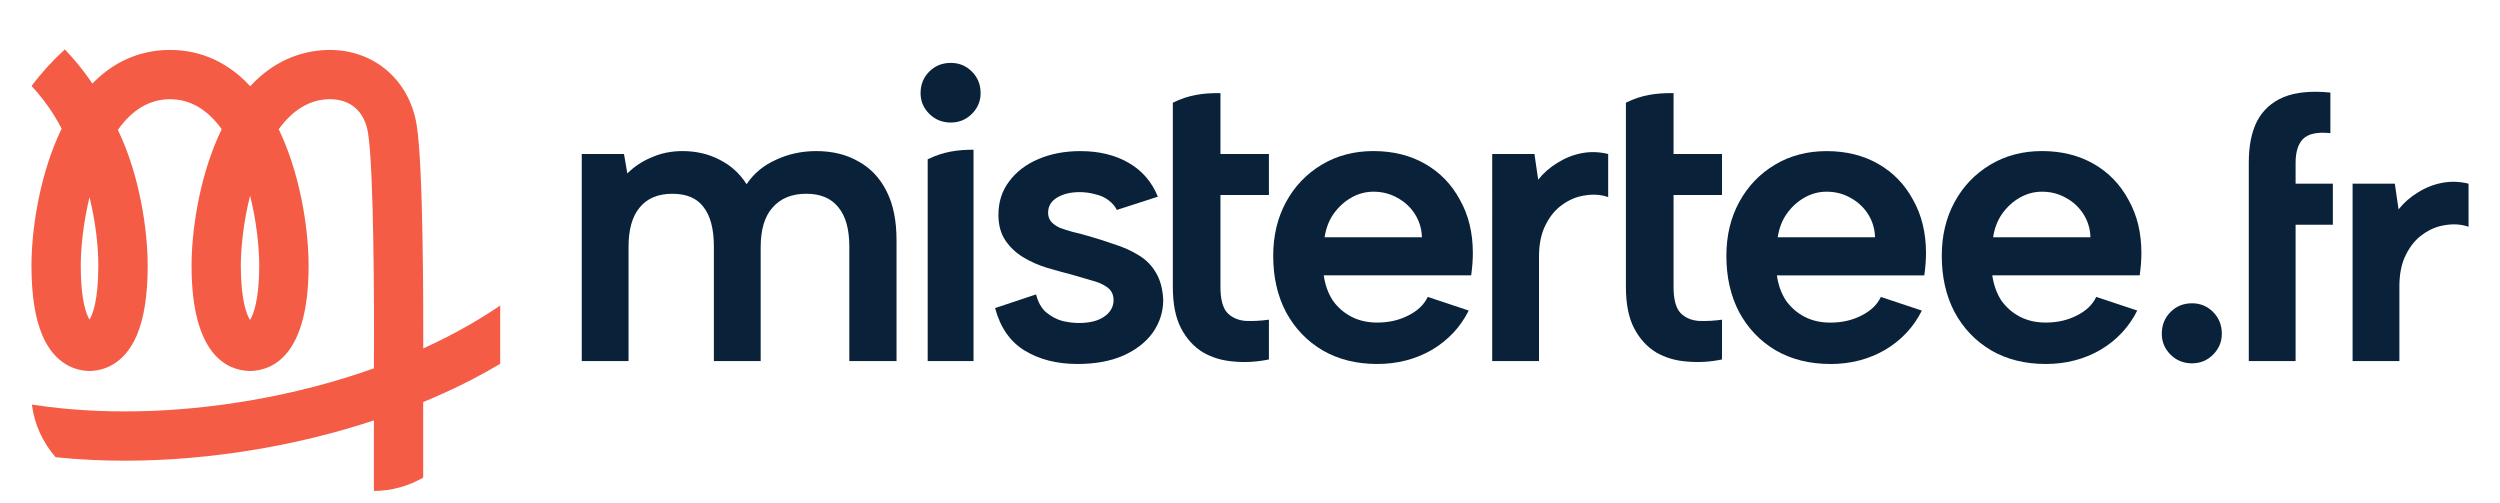 <svg fill="none" height="32" viewBox="0 0 159 32" width="159" xmlns="http://www.w3.org/2000/svg"><path d="m31.549 19.608c-.482.322-.982.632-1.497.935-.987.577-2.036 1.116-3.133 1.617.007-2.558.005-11.674-.424-14.244-.472-2.814-2.666-4.719-5.474-4.74-1.5 0-3.405.467-5.107 2.306-1.698-1.838-3.6-2.306-5.1-2.306-1.452 0-3.288.439-4.943 2.139-.25-.379-.551-.792-.908-1.226-.25-.305-.527-.62-.839-.947-.775.708-1.485 1.485-2.115 2.327.293.315.546.618.765.906.551.715.901 1.335 1.147 1.807-.086.176-.169.358-.253.546-1.23 2.816-1.669 6.078-1.667 8.19.002 1.862.236 3.35.699 4.423.823 1.91 2.203 2.232 2.952 2.253l.045.002.045-.002c.749-.021 2.127-.343 2.952-2.253.463-1.073.699-2.561.699-4.423.002-2.268-.503-5.768-1.896-8.66.92-1.295 2.031-1.948 3.317-1.948 1.271 0 2.372.639 3.286 1.905-.079.165-.157.334-.236.51-1.242 2.823-1.683 6.082-1.681 8.193.005 5.715 2.306 6.636 3.677 6.676l.045.002.045-.002c1.371-.041 3.672-.961 3.677-6.676.002-2.113-.436-5.374-1.667-8.19-.076-.174-.155-.346-.234-.51.918-1.268 2.019-1.91 3.283-1.91 1.297.01 2.17.784 2.394 2.122.372 2.215.401 11.118.379 14.373v.622c-2.48.885-5.148 1.581-7.93 2.053-4.788.816-9.478.901-13.646.279-.06-.009-.119-.017-.179-.026.162 1.276.706 2.432 1.514 3.35.782.079 1.578.136 2.384.174.663.029 1.333.045 2.01.045 2.737 0 5.577-.243 8.441-.73 2.57-.436 5.055-1.056 7.403-1.833v4.487c1.142-.005 2.213-.315 3.135-.851v-4.802c.882-.365 1.738-.753 2.566-1.163.193-.095.384-.193.572-.291.603-.312 1.19-.639 1.76-.978v-3.71c-.086.06-.174.119-.262.179zm-25.856.718c-.196-.32-.558-1.209-.558-3.41 0-1.123.157-2.73.558-4.373.384 1.55.563 3.121.56 4.373-.002 2.201-.365 3.09-.56 3.41zm10.207.024c-.224-.341-.584-1.33-.584-3.433 0-1.142.165-2.792.589-4.473.42 1.676.582 3.329.582 4.473-.002 2.103-.362 3.092-.587 3.433z" fill="#f55c45"/><g fill="#09223a"><path d="m60.471 7.793c-.544 0-1.001-.184-1.37-.553-.369-.369-.553-.808-.553-1.317 0-.544.184-1.001.553-1.37.369-.369.825-.553 1.37-.553.527 0 .975.184 1.343.553.369.369.553.825.553 1.37 0 .509-.184.948-.553 1.317s-.817.553-1.343.553z"/><path d="m143.55 7.706c-.351.685-.527 1.563-.527 2.634v12.625h2.977v-8.674h2.37v-2.608h-2.37v-1.317c0-.702.158-1.212.474-1.528.334-.334.913-.457 1.738-.369v-2.581c-1.211-.123-2.203-.026-2.976.29-.755.316-1.317.825-1.686 1.528z"/><path d="m77.48 5.922h.141v3.873h3.082v2.608h-3.082v5.848c0 .79.149 1.343.448 1.659.298.298.685.465 1.159.5.492.018.983-.009 1.475-.079v2.529c-.755.158-1.501.202-2.239.132-.72-.053-1.37-.246-1.949-.58-.58-.351-1.045-.86-1.396-1.528s-.527-1.545-.527-2.634v-11.718c1.007-.499 1.919-.61 2.889-.61z"/><path d="m39.687 9.795h-2.687v13.17h2.976v-7.27c0-1.106.237-1.94.711-2.502.474-.579 1.168-.869 2.081-.869.896 0 1.554.281 1.976.843.439.562.658 1.396.658 2.502v7.296h2.977v-7.244c0-1.124.255-1.967.764-2.529.509-.579 1.22-.869 2.134-.869.896 0 1.572.281 2.028.843.474.562.711 1.396.711 2.502v7.296h3.003v-7.691c0-1.247-.211-2.283-.632-3.108-.421-.843-1.018-1.475-1.791-1.897-.755-.439-1.651-.659-2.687-.659-.913 0-1.765.184-2.555.553-.79.351-1.414.869-1.87 1.554-.439-.685-1.01-1.203-1.712-1.554-.702-.369-1.493-.553-2.371-.553-.702 0-1.352.132-1.949.395-.597.246-1.115.588-1.554 1.027z"/><path d="m66.527 19.857c-.299-.263-.509-.641-.632-1.133l-2.608.869c.334 1.247.966 2.151 1.897 2.713s2.046.843 3.345.843c1.124 0 2.09-.176 2.897-.527.825-.369 1.458-.861 1.897-1.475.439-.632.658-1.326.658-2.081-.035-.702-.193-1.282-.474-1.738-.263-.457-.632-.825-1.106-1.106-.457-.281-.966-.509-1.528-.685-.544-.193-1.097-.369-1.659-.527-.351-.105-.685-.193-1.001-.263-.316-.088-.588-.176-.817-.263-.228-.105-.413-.237-.553-.395-.123-.158-.184-.342-.184-.553 0-.421.193-.746.58-.975.386-.228.86-.342 1.422-.342.334 0 .658.044.975.132.334.07.615.193.843.369.246.176.43.386.553.632l2.608-.843c-.386-.948-1.01-1.668-1.87-2.16-.861-.492-1.879-.738-3.055-.738-.983 0-1.87.167-2.66.5-.79.334-1.413.808-1.87 1.422-.457.597-.685 1.308-.685 2.134 0 .65.149 1.194.448 1.633.299.439.685.799 1.159 1.08.474.281.975.5 1.501.658.544.158 1.054.299 1.528.421.439.123.861.246 1.264.369.421.105.764.255 1.027.448.263.193.395.465.395.817 0 .421-.202.773-.606 1.054-.386.263-.922.395-1.607.395-.334 0-.685-.044-1.054-.132-.369-.105-.711-.29-1.027-.553z"/><path clip-rule="evenodd" d="m84.113 22.28c1.001.58 2.16.869 3.477.869 1.282 0 2.441-.299 3.477-.896 1.036-.615 1.817-1.449 2.344-2.502l-2.608-.869c-.228.492-.641.887-1.238 1.185-.58.298-1.238.448-1.976.448-.615 0-1.159-.123-1.633-.369-.474-.246-.869-.588-1.185-1.027-.298-.457-.492-.992-.58-1.607h9.377c.035-.264.061-.509.079-.738.018-.246.026-.474.026-.685 0-1.282-.272-2.406-.817-3.372-.527-.983-1.264-1.747-2.213-2.292-.948-.544-2.046-.817-3.293-.817-1.229 0-2.327.29-3.292.869-.966.58-1.721 1.37-2.265 2.371-.544 1.001-.817 2.142-.817 3.424 0 1.352.272 2.546.817 3.582.562 1.036 1.335 1.844 2.318 2.423zm5.874-8.666c.281.439.43.931.448 1.475h-6.19c.088-.579.281-1.08.58-1.501.316-.439.694-.781 1.133-1.027.439-.246.904-.369 1.396-.369.562 0 1.071.132 1.528.395.457.246.825.588 1.106 1.027z" fill-rule="evenodd"/><path d="m94.904 9.795h2.687l.237 1.633c.351-.439.764-.799 1.238-1.08.474-.298.983-.5 1.528-.606.562-.105 1.124-.088 1.686.053v2.739c-.457-.158-.949-.193-1.475-.105-.51.07-.984.263-1.423.58-.439.298-.799.729-1.08 1.291-.281.544-.421 1.22-.421 2.028v6.638h-2.977z"/><path d="m106.438 5.922h-.145c-.968 0-1.879.11-2.885.608v11.721c0 1.089.176 1.967.527 2.634s.817 1.177 1.396 1.528c.58.334 1.229.527 1.949.58.738.07 1.484.026 2.239-.132v-2.529c-.491.07-.983.097-1.475.079-.474-.035-.86-.202-1.159-.5-.298-.316-.447-.869-.447-1.659v-5.848h3.081v-2.608h-3.081z"/><path clip-rule="evenodd" d="m126.631 22.28c1.001.58 2.16.869 3.477.869 1.282 0 2.441-.299 3.477-.896 1.036-.615 1.818-1.449 2.344-2.502l-2.607-.869c-.229.492-.641.887-1.238 1.185-.58.298-1.238.448-1.976.448-.614 0-1.159-.123-1.633-.369-.474-.246-.869-.588-1.185-1.027-.299-.457-.492-.992-.58-1.607h9.377c.035-.264.062-.509.079-.738.018-.246.027-.474.027-.685 0-1.282-.272-2.406-.817-3.372-.527-.983-1.264-1.747-2.212-2.292-.949-.544-2.046-.817-3.293-.817-1.229 0-2.327.29-3.292.869-.966.58-1.721 1.37-2.266 2.371-.544 1.001-.816 2.142-.816 3.424 0 1.352.272 2.546.816 3.582.562 1.036 1.335 1.844 2.318 2.423zm5.874-8.666c.281.439.43.931.448 1.475h-6.19c.088-.579.281-1.08.579-1.501.316-.439.694-.781 1.133-1.027.439-.246.904-.369 1.396-.369.562 0 1.071.132 1.528.395.456.246.825.588 1.106 1.027z" fill-rule="evenodd"/><path d="m152.311 11.683h-2.686v11.282h2.976v-4.75c0-.808.141-1.484.422-2.028.281-.562.641-.992 1.08-1.291.439-.316.913-.509 1.422-.58.527-.088 1.018-.053 1.475.105v-2.739c-.562-.141-1.124-.158-1.686-.053-.544.105-1.053.307-1.528.606-.474.281-.886.641-1.238 1.08z"/><path clip-rule="evenodd" d="m116.408 23.149c-1.317 0-2.476-.29-3.477-.869-.983-.58-1.756-1.387-2.318-2.423-.544-1.036-.816-2.23-.816-3.582 0-1.282.272-2.423.816-3.424.544-1.001 1.3-1.791 2.265-2.371.966-.579 2.064-.869 3.293-.869 1.247 0 2.344.272 3.292.817.949.544 1.686 1.308 2.213 2.292.544.966.817 2.09.817 3.372 0 .211-.009.439-.027.685-.017.228-.044.474-.079.738h-9.377c.088.615.281 1.15.58 1.607.316.439.711.781 1.185 1.027.474.246 1.018.369 1.633.369.737 0 1.396-.149 1.975-.448.597-.299 1.01-.694 1.238-1.185l2.608.869c-.527 1.054-1.308 1.888-2.344 2.502-1.036.597-2.195.896-3.477.896zm2.845-8.06c-.018-.544-.167-1.036-.448-1.475s-.65-.781-1.106-1.027c-.457-.263-.966-.395-1.528-.395-.492 0-.957.123-1.396.369-.439.246-.817.588-1.133 1.027-.298.421-.491.922-.579 1.501z" fill-rule="evenodd"/><path d="m139.412 23.108c-.544 0-1.001-.186-1.369-.557-.369-.371-.553-.813-.553-1.326 0-.548.184-1.008.553-1.379.368-.371.825-.557 1.369-.557.527 0 .975.186 1.344.557.368.371.553.831.553 1.379 0 .513-.185.955-.553 1.326-.369.371-.817.557-1.344.557z"/><path d="m59.001 10.132c1.007-.499 1.947-.61 2.916-.61v13.443h-2.916z"/></g></svg>